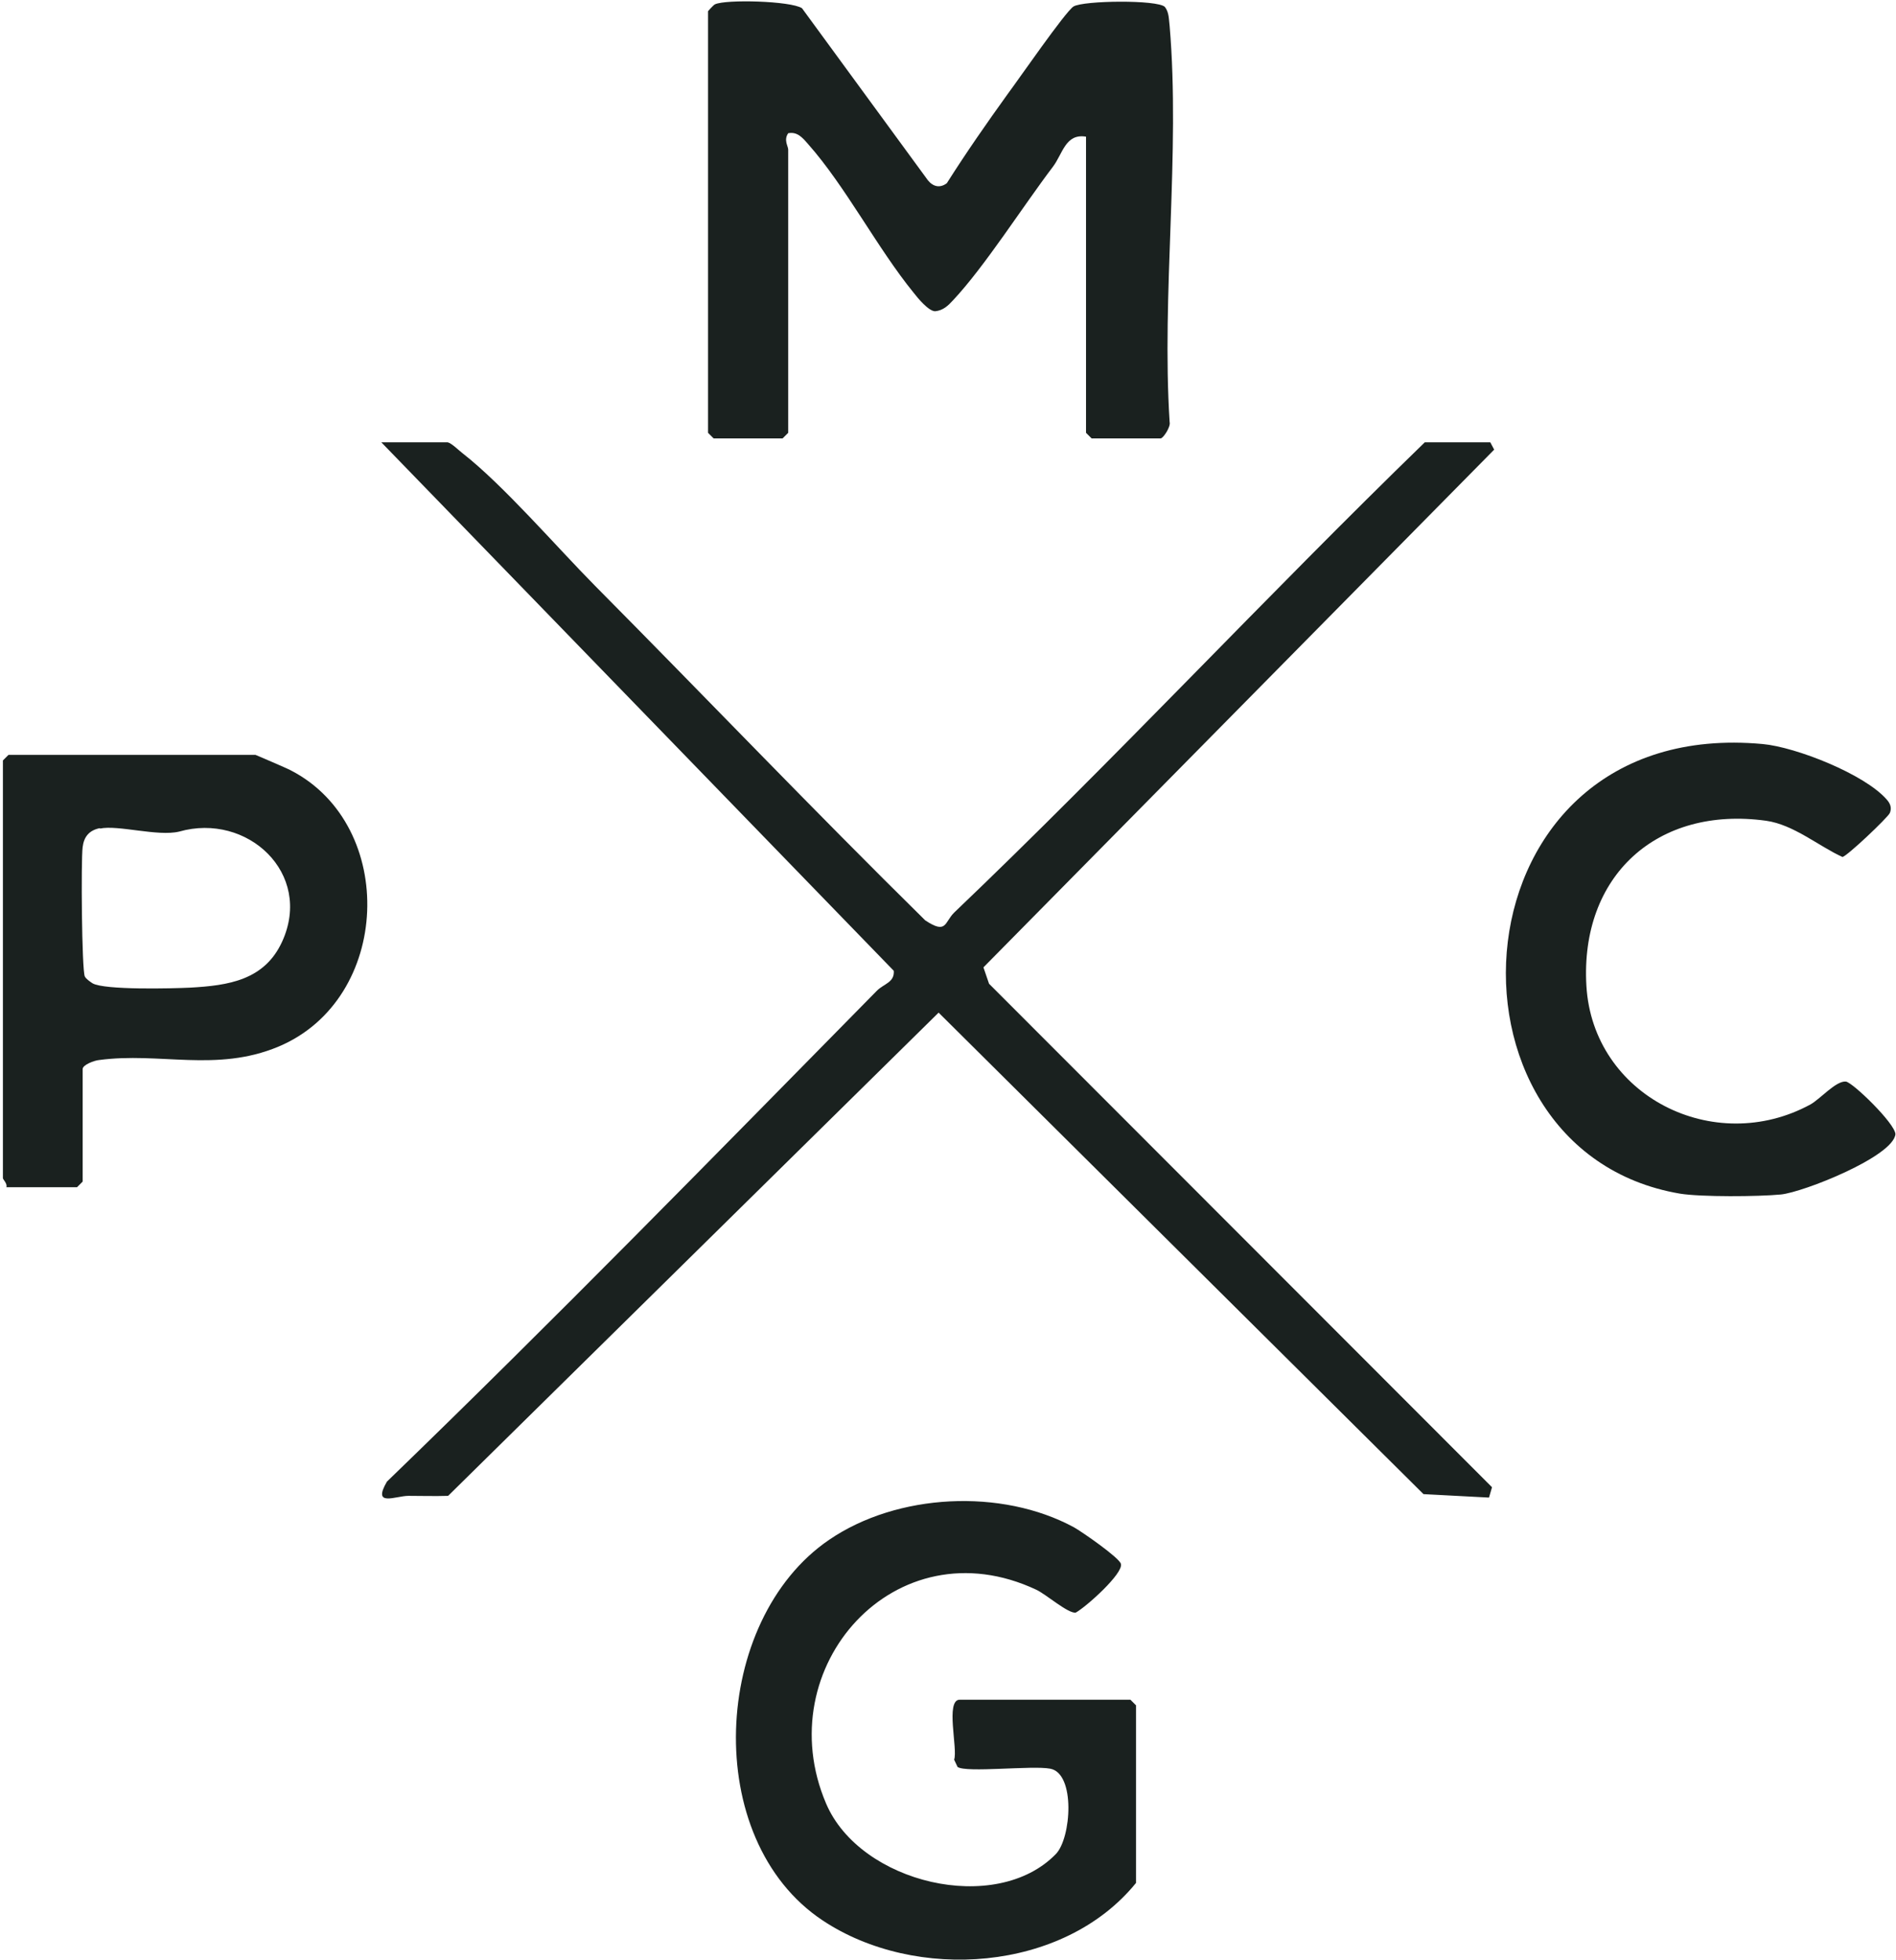 <?xml version="1.0" encoding="UTF-8"?> <svg xmlns="http://www.w3.org/2000/svg" width="327" height="338" viewBox="0 0 327 338" fill="none"><path d="M77.214 76.275C77.883 76.424 79.073 77.613 79.742 78.133C86.803 83.634 95.946 94.264 102.636 101.028C121.592 120.132 140.324 139.757 159.577 158.712C163.293 161.165 162.847 159.084 164.557 157.374C192.209 130.985 218.301 102.887 245.73 76.275H257.029L257.698 77.538L169.612 166.814L170.578 169.639L257.326 256.462L256.806 258.246L245.507 257.651L161.881 174.619L77.288 257.948C74.984 258.023 72.68 257.948 70.45 257.948C68.22 257.948 64.131 259.955 66.733 255.495C95.5 227.694 123.227 199.299 151.251 170.828C152.441 169.639 154.299 169.416 154.15 167.409L65.767 76.275H77.363H77.214Z" fill="#1A211F"></path><path d="M122.038 2.011C122.038 2.011 123.005 0.896 123.302 0.748C125.16 -0.144 136.385 0.153 138.317 1.417L160.023 31.076C160.915 32.191 162.105 32.488 163.294 31.596C166.639 26.319 170.207 21.19 173.849 16.135C175.634 13.756 183.736 2.011 185.148 1.119C186.858 0.079 199.644 -0.07 200.907 1.194C201.651 2.16 201.576 3.349 201.725 4.464C203.583 26.319 200.313 50.7 201.725 72.778C201.948 73.595 200.61 75.603 200.164 75.603H188.27L187.304 74.636V23.568C183.736 22.974 183.29 26.542 181.58 28.772C176.451 35.536 169.835 45.943 164.409 51.741C163.517 52.707 162.699 53.525 161.287 53.674C160.172 53.674 158.314 51.444 157.57 50.477C151.326 42.821 145.825 32.117 139.358 24.832C138.392 23.717 137.5 22.676 135.939 22.974C135.121 24.163 135.939 25.204 135.939 25.798V74.636L134.973 75.603H123.079L122.112 74.636V1.937L122.038 2.011Z" fill="#1A211F"></path><path d="M195.926 324.697C183.438 340.084 157.867 341.794 141.885 331.164C120.849 317.189 122.707 279.353 143 265.527C154.745 257.499 172.734 256.607 185.222 263.371C186.56 264.115 193.102 268.649 193.325 269.69C193.771 271.325 187.304 277.123 185.52 278.089C184.182 278.238 180.465 274.967 178.755 274.15C154.447 262.702 132.444 287.53 142.48 311.02C148.352 324.771 171.768 330.347 182.1 319.717C184.776 316.966 185.519 305.816 181.134 304.999C178.086 304.404 166.639 305.742 165.152 304.701L164.557 303.438C165.226 301.653 162.996 293.105 165.524 293.105H194.96L195.926 294.071V324.772V324.697Z" fill="#1A211F"></path><path d="M1.096 204.727C1.319 204.132 0.501 203.389 0.501 203.166V131.136L1.467 130.169H44.061C44.061 130.169 49.487 132.474 50.156 132.845C68.591 142.36 67.551 172.317 48.001 180.494C37.297 184.954 27.559 181.386 17.077 182.798C16.26 182.873 14.253 183.616 14.253 184.359V203.761L13.287 204.727H1.096ZM17.226 142.806C15.368 143.178 14.476 144.293 14.253 146.077C13.955 148.381 14.104 167.262 14.625 168.377C14.848 168.823 15.517 169.269 15.963 169.567C18.044 170.756 29.714 170.459 32.836 170.31C39.378 169.938 45.622 169.046 48.67 162.356C54.022 150.611 42.649 140.056 30.904 143.401C27.187 144.293 20.348 142.212 17.226 142.881V142.806Z" fill="#1A211F"></path><path d="M325.415 137.892C326.01 138.561 326.307 139.304 325.936 140.196C325.564 141.014 318.502 147.704 317.759 147.778C313.67 145.92 309.359 142.203 304.602 141.534C285.795 138.933 272.489 151.049 273.604 170.005C274.719 188.96 295.607 199.515 312.258 190.447C313.968 189.48 316.644 186.358 318.353 186.507C319.543 186.655 326.828 193.717 326.902 195.576C326.53 199.441 310.994 205.611 307.129 205.982C303.263 206.354 293.377 206.428 289.735 205.834C245.58 198.326 249.966 123.322 304.007 128.303C309.731 128.823 321.624 133.506 325.415 137.892Z" fill="#1A211F"></path></svg> 